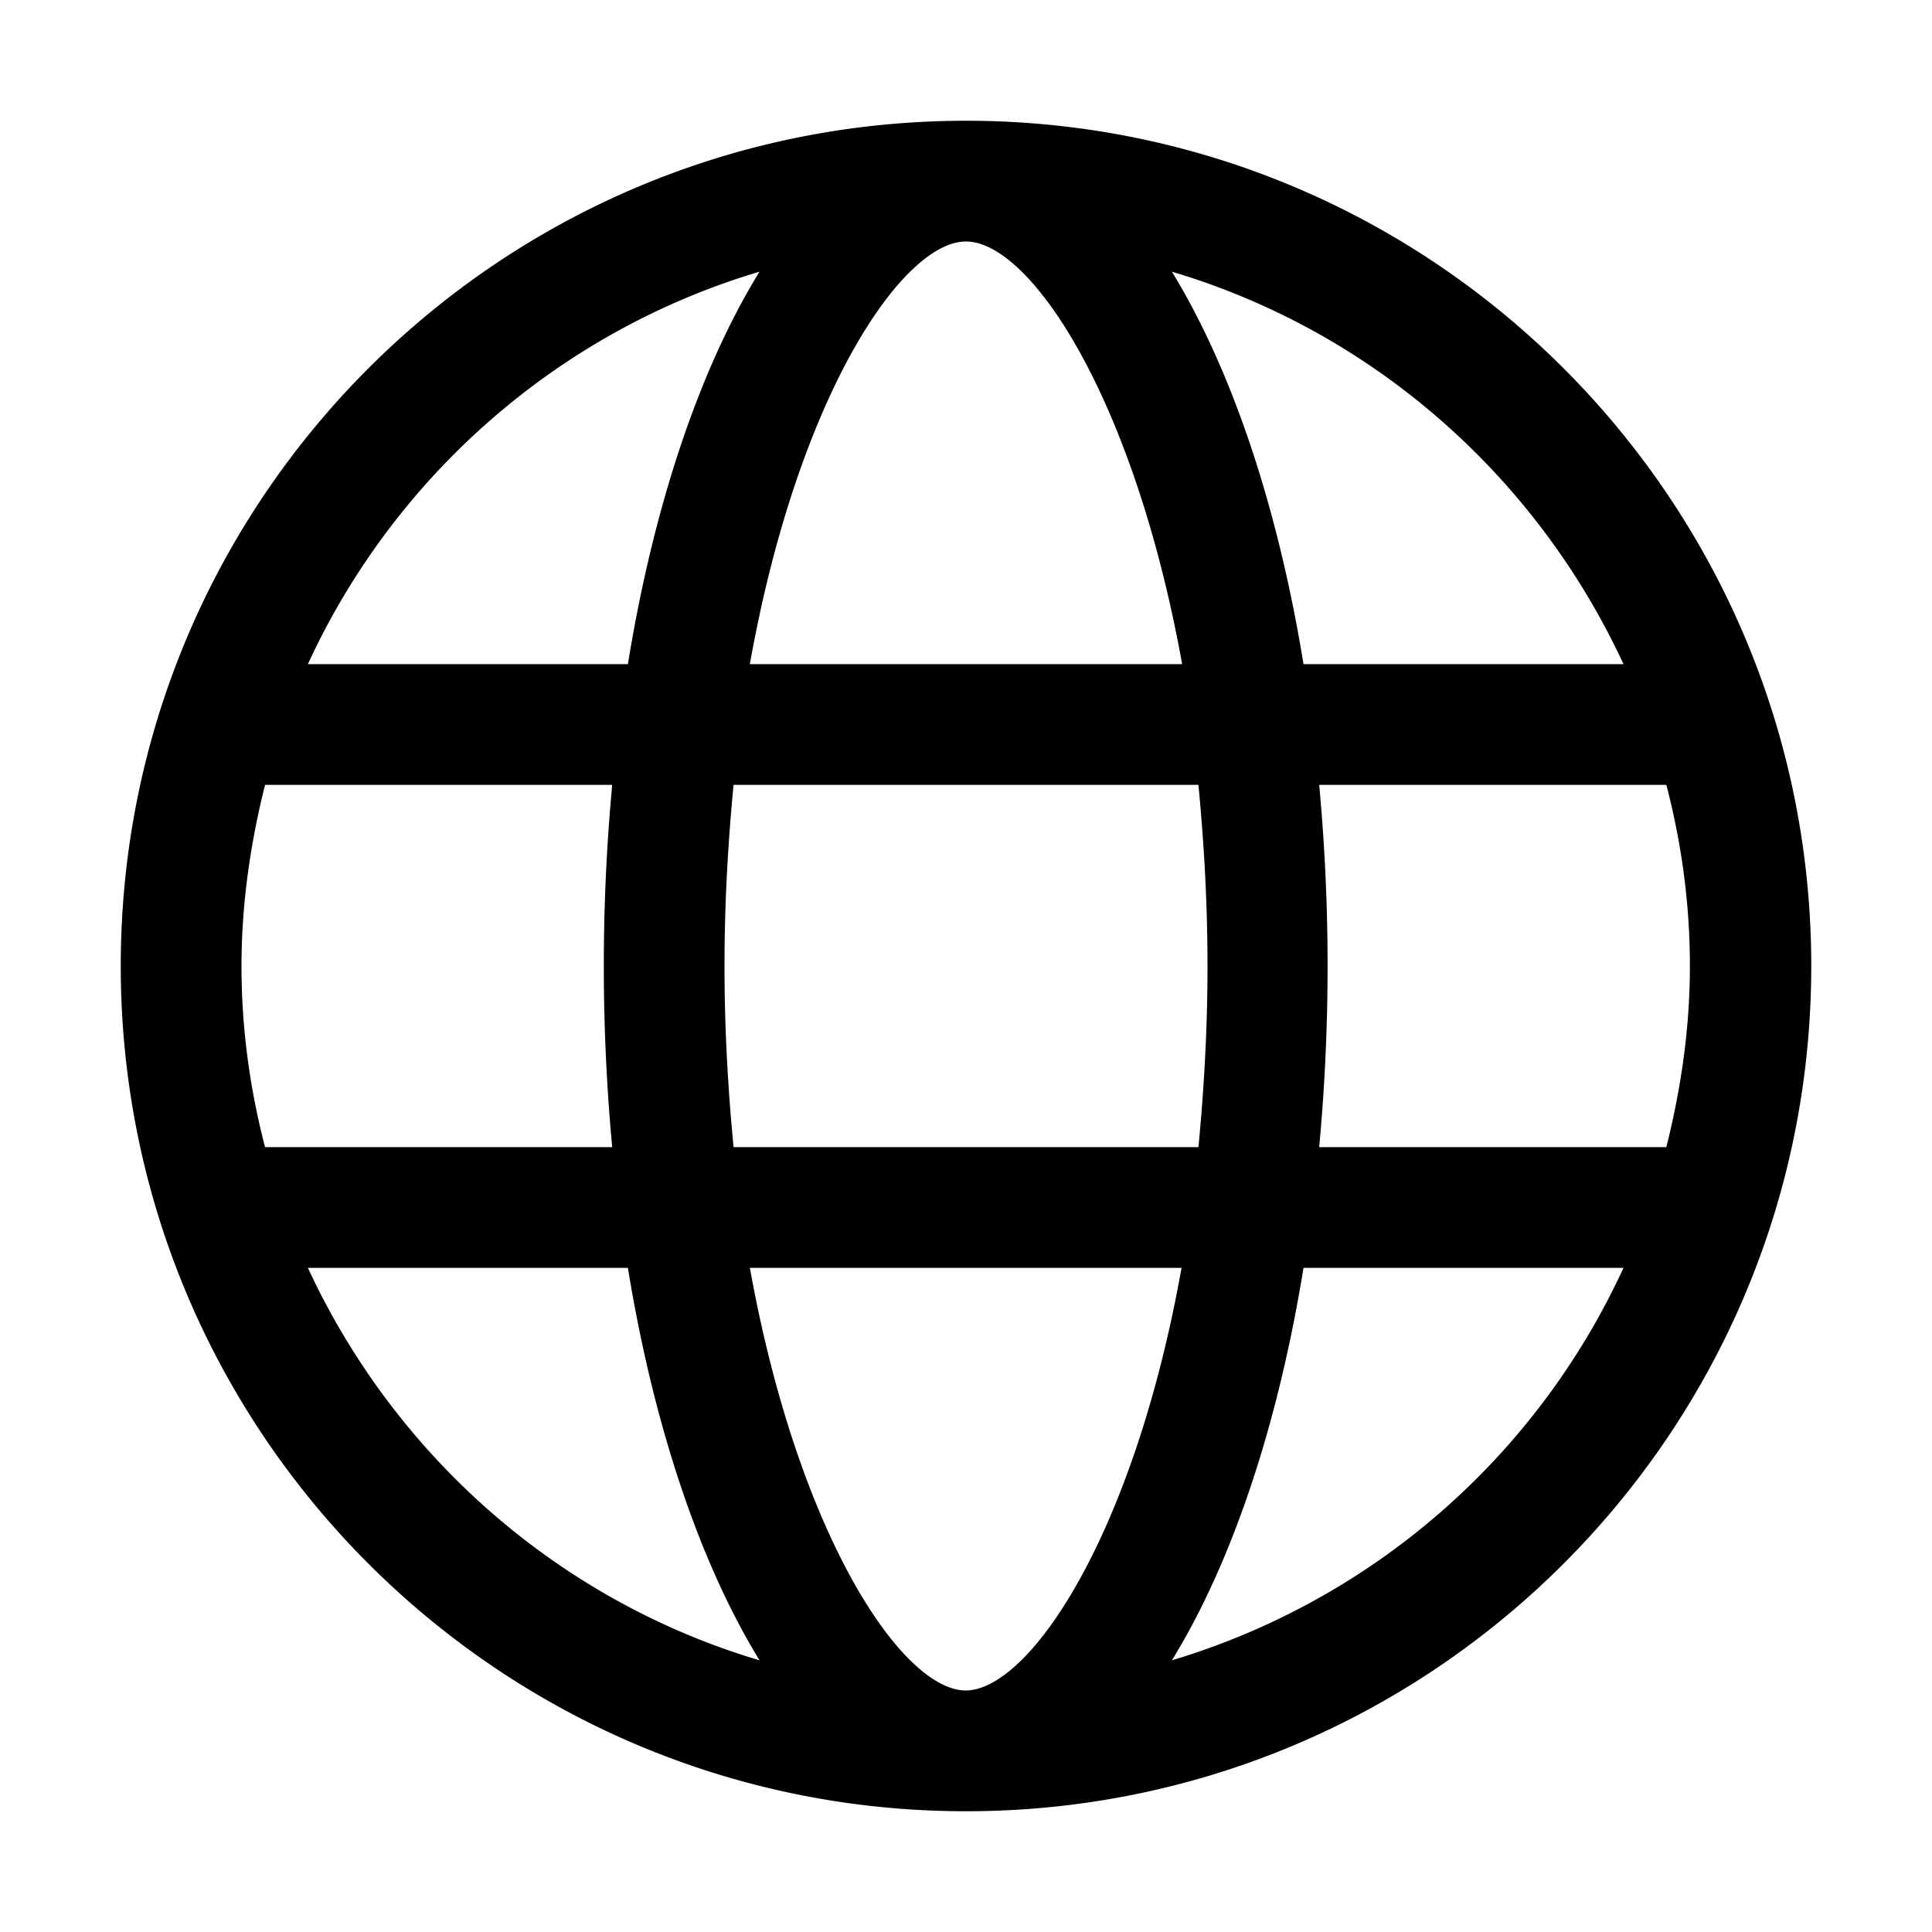 <svg xmlns="http://www.w3.org/2000/svg" viewBox="0 0 32 32" id="globe-outline-32x32"><path d="M16 2C8.27 2 2 8.27 2 16s6.27 14 14 14 14-6.27 14-14S23.73 2 16 2Zm10.89 9h-5.3c-.43-2.64-1.2-4.9-2.18-6.5 3.33.99 6.04 3.39 7.48 6.5ZM20 16c0 1.06-.06 2.06-.15 3h-7.7c-.09-.94-.15-1.94-.15-3s.06-2.06.15-3h7.7c.09.94.15 1.94.15 3Zm-4 12c-1.06 0-2.78-2.57-3.58-7h7.15c-.79 4.43-2.52 7-3.58 7Zm-3.58-17c.79-4.43 2.52-7 3.58-7s2.78 2.57 3.58 7h-7.15Zm.16-6.5c-.98 1.59-1.75 3.85-2.18 6.5H5.1c1.43-3.11 4.15-5.51 7.48-6.5ZM4.39 13h5.75a32.444 32.444 0 0 0 0 6H4.39c-.25-.96-.39-1.96-.39-3s.15-2.04.39-3Zm.71 8h5.3c.43 2.64 1.2 4.9 2.18 6.5-3.33-.99-6.04-3.39-7.48-6.5Zm14.31 6.5c.98-1.59 1.75-3.85 2.18-6.5h5.3a12.033 12.033 0 0 1-7.48 6.5ZM27.6 19h-5.75a32.444 32.444 0 0 0 0-6h5.75c.25.96.39 1.96.39 3s-.15 2.04-.39 3Z"/></svg>